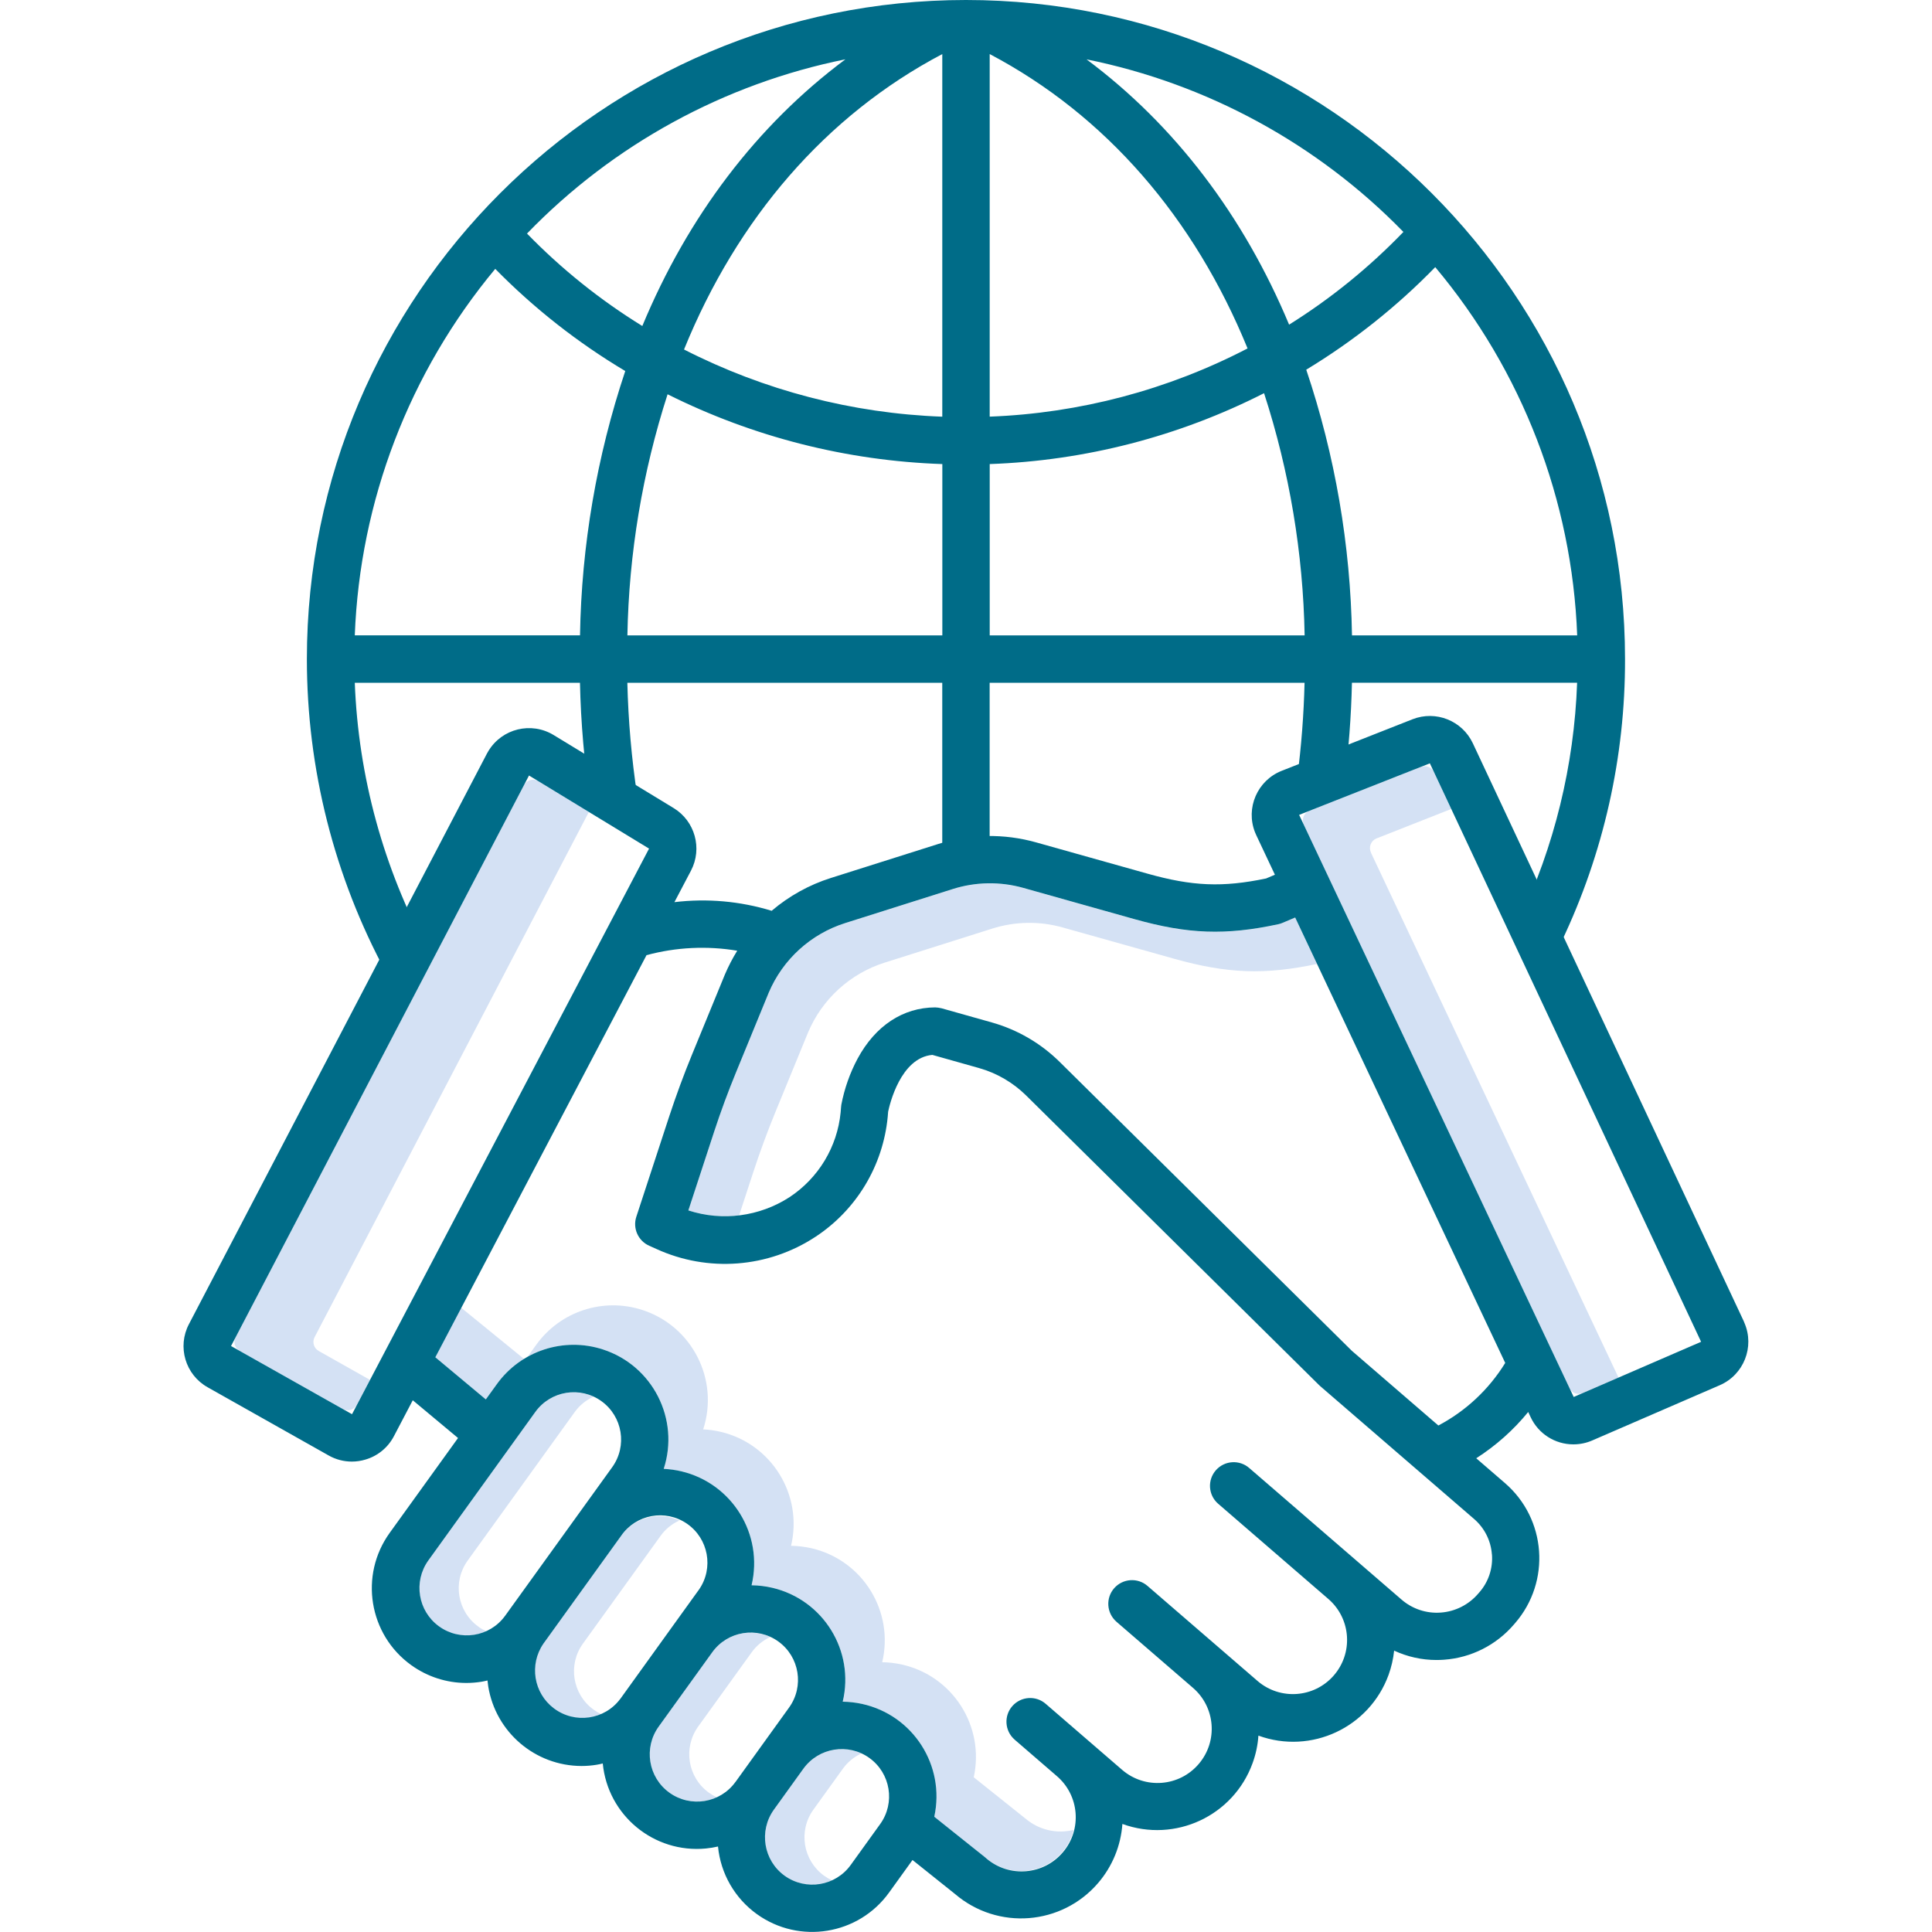 <?xml version="1.0" encoding="UTF-8"?> <svg xmlns="http://www.w3.org/2000/svg" width="80" height="80" viewBox="0 0 80 80" fill="none"><g clip-path="url(#clip0_655_3643)"><path d="M19.809 67.356C18.931 66.724 18.732 65.499 19.364 64.622L23.801 58.465C23.999 58.191 24.267 57.973 24.576 57.833C23.726 57.44 22.715 57.705 22.166 58.465L17.729 64.622C17.096 65.5 17.296 66.725 18.174 67.358C18.596 67.662 19.121 67.785 19.633 67.701C19.806 67.672 19.974 67.621 20.135 67.548C20.02 67.495 19.911 67.432 19.809 67.356Z" fill="#D4E1F4"></path><path d="M24.581 70.794C23.703 70.161 23.505 68.936 24.138 68.058L27.355 63.594C27.552 63.319 27.82 63.102 28.13 62.961C27.279 62.568 26.269 62.833 25.719 63.594L22.503 68.058C21.87 68.936 22.069 70.161 22.948 70.794C23.369 71.098 23.894 71.221 24.408 71.139C24.581 71.109 24.75 71.059 24.91 70.985C24.795 70.933 24.686 70.869 24.583 70.795L24.581 70.794Z" fill="#D4E1F4"></path><path d="M29.353 74.231C28.476 73.598 28.277 72.375 28.908 71.495L31.127 68.416C31.325 68.141 31.591 67.923 31.901 67.783C31.05 67.392 30.041 67.657 29.492 68.416L27.273 71.495C26.64 72.371 26.838 73.596 27.716 74.229C28.288 74.641 29.039 74.715 29.68 74.42C29.565 74.368 29.456 74.304 29.353 74.231Z" fill="#D4E1F4"></path><path d="M34.124 77.67C33.248 77.037 33.048 75.814 33.68 74.934L34.9 73.24C35.097 72.965 35.364 72.746 35.673 72.606C34.821 72.215 33.812 72.48 33.264 73.24L32.044 74.934C31.413 75.812 31.613 77.035 32.489 77.67C33.062 78.082 33.811 78.154 34.452 77.86C34.337 77.807 34.227 77.744 34.124 77.67Z" fill="#D4E1F4"></path><path d="M13.198 55.941C12.995 55.828 12.918 55.571 13.028 55.365L24.384 33.621L22.296 32.35C22.229 32.309 22.152 32.287 22.074 32.287C22.035 32.287 21.995 32.291 21.956 32.303C21.842 32.334 21.745 32.413 21.689 32.519L9.757 55.365C9.648 55.571 9.724 55.826 9.927 55.941L14.185 58.341C14.393 58.457 14.655 58.385 14.772 58.178C14.774 58.174 14.777 58.169 14.779 58.166L15.32 57.138L13.198 55.942V55.941Z" fill="#D4E1F4"></path><path d="M19.006 54.079L18.025 56.205L20.116 57.95L20.573 57.317C20.875 56.897 21.258 56.541 21.699 56.271L19.008 54.079H19.006Z" fill="#D4E1F4"></path><path d="M42.453 75.297C42.443 75.289 42.433 75.28 42.423 75.272L40.32 73.593C40.785 71.477 39.445 69.385 37.329 68.921C37.066 68.864 36.8 68.833 36.53 68.829C37.03 66.725 35.728 64.614 33.624 64.115C33.339 64.048 33.048 64.012 32.756 64.009C33.256 61.904 31.956 59.793 29.851 59.291C29.611 59.234 29.364 59.199 29.117 59.188C29.788 57.129 28.663 54.915 26.604 54.245C24.982 53.716 23.204 54.297 22.208 55.68L21.845 56.184C23.735 55.129 26.125 55.806 27.179 57.698C27.712 58.653 27.822 59.785 27.483 60.825C29.645 60.92 31.32 62.748 31.225 64.91C31.213 65.157 31.179 65.403 31.122 65.644C33.285 65.663 35.022 67.434 35.001 69.596C34.998 69.889 34.963 70.18 34.895 70.463C37.061 70.487 38.8 72.265 38.773 74.432C38.77 74.698 38.741 74.965 38.683 75.225L40.786 76.904C40.796 76.912 40.806 76.921 40.816 76.929C41.753 77.738 43.169 77.637 43.978 76.7C44.211 76.432 44.374 76.114 44.459 75.771C43.753 75.948 43.002 75.771 42.451 75.293L42.453 75.297Z" fill="#D4E1F4"></path><path d="M31.206 48.493C31.476 47.673 31.778 46.85 32.107 46.05L33.461 42.75C34.043 41.369 35.204 40.311 36.635 39.859L41.08 38.453C42.032 38.151 43.05 38.134 44.01 38.406L48.615 39.699C50.816 40.317 52.37 40.374 54.535 39.915L53.629 37.995L53.109 38.216C53.051 38.24 52.991 38.26 52.929 38.273C50.749 38.741 49.192 38.685 46.98 38.064L42.375 36.77C41.415 36.499 40.396 36.515 39.444 36.818L35 38.224C33.569 38.675 32.408 39.732 31.826 41.115L30.472 44.415C30.143 45.215 29.841 46.037 29.571 46.858L28.501 50.122C29.18 50.338 29.898 50.407 30.606 50.325L31.206 48.492V48.493Z" fill="#D4E1F4"></path><path d="M56.768 35.302C56.667 35.086 56.758 34.829 56.974 34.728C56.982 34.725 56.99 34.72 57 34.717L60.093 33.498L59.378 31.974C59.281 31.768 59.041 31.673 58.83 31.757L54.22 33.574C53.998 33.66 53.89 33.912 53.977 34.133C53.98 34.141 53.983 34.149 53.988 34.159L64.982 57.471C65.08 57.682 65.33 57.777 65.543 57.682L67.019 57.043L56.766 35.304L56.768 35.302Z" fill="#D4E1F4"></path><path d="M39.999 0C24.95 0 12.707 12.243 12.707 27.291C12.707 31.834 13.839 36.304 16.002 40.301L17.726 39.364C15.878 35.948 14.839 32.154 14.691 28.272H24.015C24.052 29.938 24.196 31.601 24.447 33.25L26.386 32.952C26.151 31.402 26.015 29.838 25.977 28.272H39.017V35.678H40.979V28.272H54.019C53.987 29.587 53.886 30.9 53.716 32.205L55.662 32.46C55.843 31.07 55.95 29.672 55.981 28.27H65.305C65.183 31.691 64.362 35.05 62.89 38.142L64.662 38.984C66.401 35.331 67.299 31.335 67.289 27.291C67.29 12.243 55.047 0 39.999 0ZM59.431 11.062C63.029 15.352 65.097 20.715 65.308 26.31H55.983C55.92 22.567 55.283 18.856 54.089 15.308C56.041 14.125 57.837 12.698 59.43 11.062H59.431ZM58.112 9.604C56.697 11.072 55.108 12.363 53.379 13.443C51.497 8.937 48.645 5.179 44.992 2.458C49.984 3.465 54.557 5.956 58.112 9.604ZM39.018 17.254C35.293 17.118 31.643 16.168 28.324 14.472C30.525 9.051 34.193 4.78 39.018 2.239V17.254ZM40.981 2.239C45.793 4.773 49.455 9.028 51.659 14.428C48.352 16.146 44.706 17.111 40.981 17.252V2.24V2.239ZM35.007 2.456C31.338 5.189 28.479 8.968 26.597 13.499C24.854 12.425 23.25 11.139 21.822 9.671C25.385 5.987 29.984 3.47 35.007 2.456ZM25.89 15.365C24.71 18.895 24.079 22.586 24.017 26.308H14.691C14.902 20.747 16.947 15.411 20.507 11.133C22.113 12.768 23.922 14.189 25.89 15.363V15.365ZM25.979 26.31C26.041 22.918 26.602 19.554 27.643 16.326C31.184 18.096 35.064 19.082 39.02 19.216V26.31H25.98H25.979ZM40.981 19.216C44.936 19.077 48.814 18.075 52.342 16.281C53.394 19.523 53.96 22.902 54.022 26.31H40.982V19.216H40.981Z" fill="#006C88"></path><path d="M72.215 54.729L60.986 30.776C60.544 29.839 59.454 29.405 58.489 29.783L53.074 31.917C52.066 32.315 51.57 33.454 51.967 34.462C51.984 34.501 52 34.54 52.018 34.58L52.791 36.22L52.428 36.375C50.625 36.751 49.372 36.699 47.511 36.175L42.906 34.882C41.579 34.508 40.169 34.53 38.853 34.947L34.408 36.354C33.507 36.638 32.673 37.101 31.953 37.714C30.65 37.315 29.278 37.193 27.926 37.356L28.613 36.05C29.092 35.132 28.778 34.001 27.895 33.461L22.924 30.436C21.998 29.873 20.791 30.166 20.227 31.093C20.204 31.129 20.183 31.167 20.163 31.204L7.825 54.827C7.33 55.766 7.675 56.928 8.6 57.445L13.609 60.268C13.902 60.434 14.232 60.521 14.569 60.521C14.759 60.521 14.947 60.493 15.128 60.439C15.639 60.291 16.065 59.941 16.311 59.47L17.092 57.982L18.966 59.545L16.136 63.473C14.87 65.231 15.269 67.682 17.027 68.949C17.692 69.428 18.489 69.687 19.308 69.688C19.522 69.688 19.735 69.67 19.946 69.636C20.027 69.623 20.106 69.603 20.186 69.585C20.194 69.667 20.204 69.751 20.217 69.832C20.526 71.728 22.16 73.121 24.08 73.126C24.294 73.126 24.506 73.108 24.717 73.073C24.799 73.06 24.879 73.041 24.959 73.021C25.167 75.173 27.079 76.749 29.231 76.542C29.399 76.525 29.566 76.498 29.731 76.46C29.839 77.58 30.424 78.6 31.339 79.258C33.096 80.522 35.546 80.125 36.813 78.368L37.785 77.019L39.546 78.427C41.312 79.937 43.966 79.731 45.477 77.964C46.062 77.279 46.412 76.426 46.476 75.526C48.659 76.319 51.073 75.194 51.866 73.01C52 72.643 52.082 72.259 52.108 71.868C54.291 72.663 56.703 71.536 57.498 69.353C57.615 69.029 57.692 68.692 57.728 68.349C58.278 68.604 58.876 68.737 59.481 68.737C59.588 68.737 59.694 68.733 59.8 68.725C60.917 68.644 61.956 68.12 62.685 67.27L62.739 67.208C64.224 65.489 64.034 62.892 62.315 61.409L61.128 60.384C61.942 59.862 62.669 59.216 63.28 58.467L63.38 58.68C63.7 59.368 64.39 59.808 65.149 59.808C65.419 59.808 65.687 59.753 65.934 59.645L71.211 57.359C72.205 56.928 72.663 55.774 72.233 54.778C72.225 54.76 72.217 54.742 72.209 54.722L72.215 54.729ZM14.576 58.559L9.567 55.736L21.905 32.112L26.876 35.139L14.576 58.56V58.559ZM20.911 66.912C20.273 67.787 19.048 67.978 18.173 67.34C17.306 66.707 17.109 65.496 17.732 64.621L22.168 58.464C22.801 57.586 24.026 57.386 24.904 58.019C25.782 58.652 25.982 59.877 25.349 60.755L20.912 66.912H20.911ZM25.682 70.349C25.035 71.216 23.807 71.392 22.94 70.743C22.096 70.112 21.903 68.925 22.503 68.058L25.72 63.594C26.335 62.703 27.555 62.479 28.446 63.093C29.337 63.708 29.561 64.928 28.946 65.819C28.93 65.842 28.915 65.865 28.897 65.886L27.9 67.27L25.684 70.349H25.682ZM30.454 73.786C29.821 74.665 28.596 74.862 27.718 74.23C26.84 73.597 26.642 72.372 27.275 71.494L29.494 68.415C30.127 67.536 31.352 67.338 32.23 67.971C33.108 68.604 33.306 69.829 32.673 70.707L30.456 73.786H30.454ZM36.446 75.531L35.226 77.225C34.593 78.102 33.37 78.301 32.49 77.67C31.613 77.037 31.414 75.814 32.045 74.934L33.265 73.24C33.898 72.362 35.123 72.162 36.001 72.795C36.879 73.428 37.078 74.653 36.446 75.531ZM61.779 64.367C61.821 64.936 61.637 65.499 61.262 65.929L61.208 65.991C60.817 66.447 60.261 66.729 59.663 66.773C59.069 66.819 58.482 66.624 58.032 66.233L52.386 61.355L51.735 60.793C51.33 60.433 50.71 60.471 50.35 60.876C49.99 61.282 50.028 61.901 50.434 62.261C50.44 62.268 50.447 62.273 50.453 62.277L55.025 66.228C55.953 67.051 56.036 68.469 55.213 69.396C54.404 70.306 53.017 70.405 52.087 69.618L47.521 65.674C47.114 65.316 46.494 65.357 46.136 65.764C45.778 66.171 45.819 66.791 46.226 67.149C46.229 67.152 46.234 67.155 46.237 67.159L49.387 69.88C50.331 70.684 50.442 72.1 49.637 73.042C48.833 73.986 47.416 74.097 46.474 73.293C46.468 73.286 46.46 73.281 46.453 73.275L43.304 70.555C42.897 70.197 42.277 70.238 41.919 70.645C41.561 71.052 41.602 71.672 42.009 72.03C42.012 72.033 42.017 72.037 42.02 72.04L43.752 73.536C44.697 74.337 44.813 75.754 44.012 76.699C43.211 77.644 41.794 77.76 40.849 76.959C40.838 76.949 40.828 76.941 40.818 76.931C40.808 76.923 40.799 76.915 40.789 76.906L38.686 75.227C39.15 73.111 37.811 71.019 35.695 70.555C35.432 70.498 35.165 70.467 34.895 70.463C35.396 68.359 34.094 66.248 31.989 65.749C31.705 65.682 31.414 65.646 31.121 65.643C31.622 63.538 30.322 61.427 28.217 60.925C27.977 60.868 27.73 60.834 27.483 60.822C28.153 58.763 27.028 56.549 24.969 55.879C23.347 55.35 21.57 55.931 20.574 57.314L20.117 57.947L18.026 56.202L26.771 39.551C27.996 39.22 29.276 39.158 30.527 39.367C30.331 39.683 30.16 40.015 30.014 40.358L28.655 43.668C28.308 44.512 27.99 45.379 27.705 46.245L26.349 50.383C26.192 50.86 26.423 51.38 26.883 51.584L27.175 51.715C29.316 52.695 31.81 52.504 33.775 51.208C35.468 50.092 36.563 48.268 36.758 46.25C36.764 46.178 36.771 46.106 36.776 46.033C36.836 45.743 37.289 43.799 38.606 43.681L40.539 44.226C41.276 44.434 41.948 44.826 42.493 45.364L54.617 57.35C54.633 57.367 54.649 57.382 54.666 57.396L61.036 62.895C61.468 63.267 61.735 63.795 61.776 64.364L61.779 64.367ZM59.563 59.03L55.977 55.934L43.878 43.971C43.096 43.199 42.133 42.638 41.075 42.339L38.992 41.752C38.903 41.729 38.812 41.717 38.722 41.714C37.387 41.721 36.246 42.474 35.51 43.838C35.191 44.435 34.966 45.078 34.838 45.742C34.833 45.774 34.828 45.806 34.827 45.838C34.822 45.913 34.815 45.989 34.809 46.061C34.67 47.491 33.891 48.782 32.691 49.573C31.448 50.376 29.911 50.579 28.503 50.121L29.573 46.855C29.842 46.034 30.145 45.212 30.474 44.412L31.828 41.112C32.41 39.73 33.571 38.672 35.002 38.221L39.446 36.815C40.398 36.512 41.417 36.496 42.377 36.767L46.981 38.061C49.194 38.682 50.751 38.738 52.931 38.27C52.993 38.257 53.053 38.237 53.11 38.213L53.63 37.992L62.328 56.436C61.653 57.532 60.698 58.426 59.562 59.026L59.563 59.03ZM65.164 57.847L53.794 33.742L59.208 31.608L70.439 55.561L65.164 57.846V57.847Z" fill="#006C88"></path></g><defs><clipPath id="clip0_655_3643"><rect width="64.802" height="80" fill="white" transform="translate(7.599)"></rect></clipPath></defs></svg> 